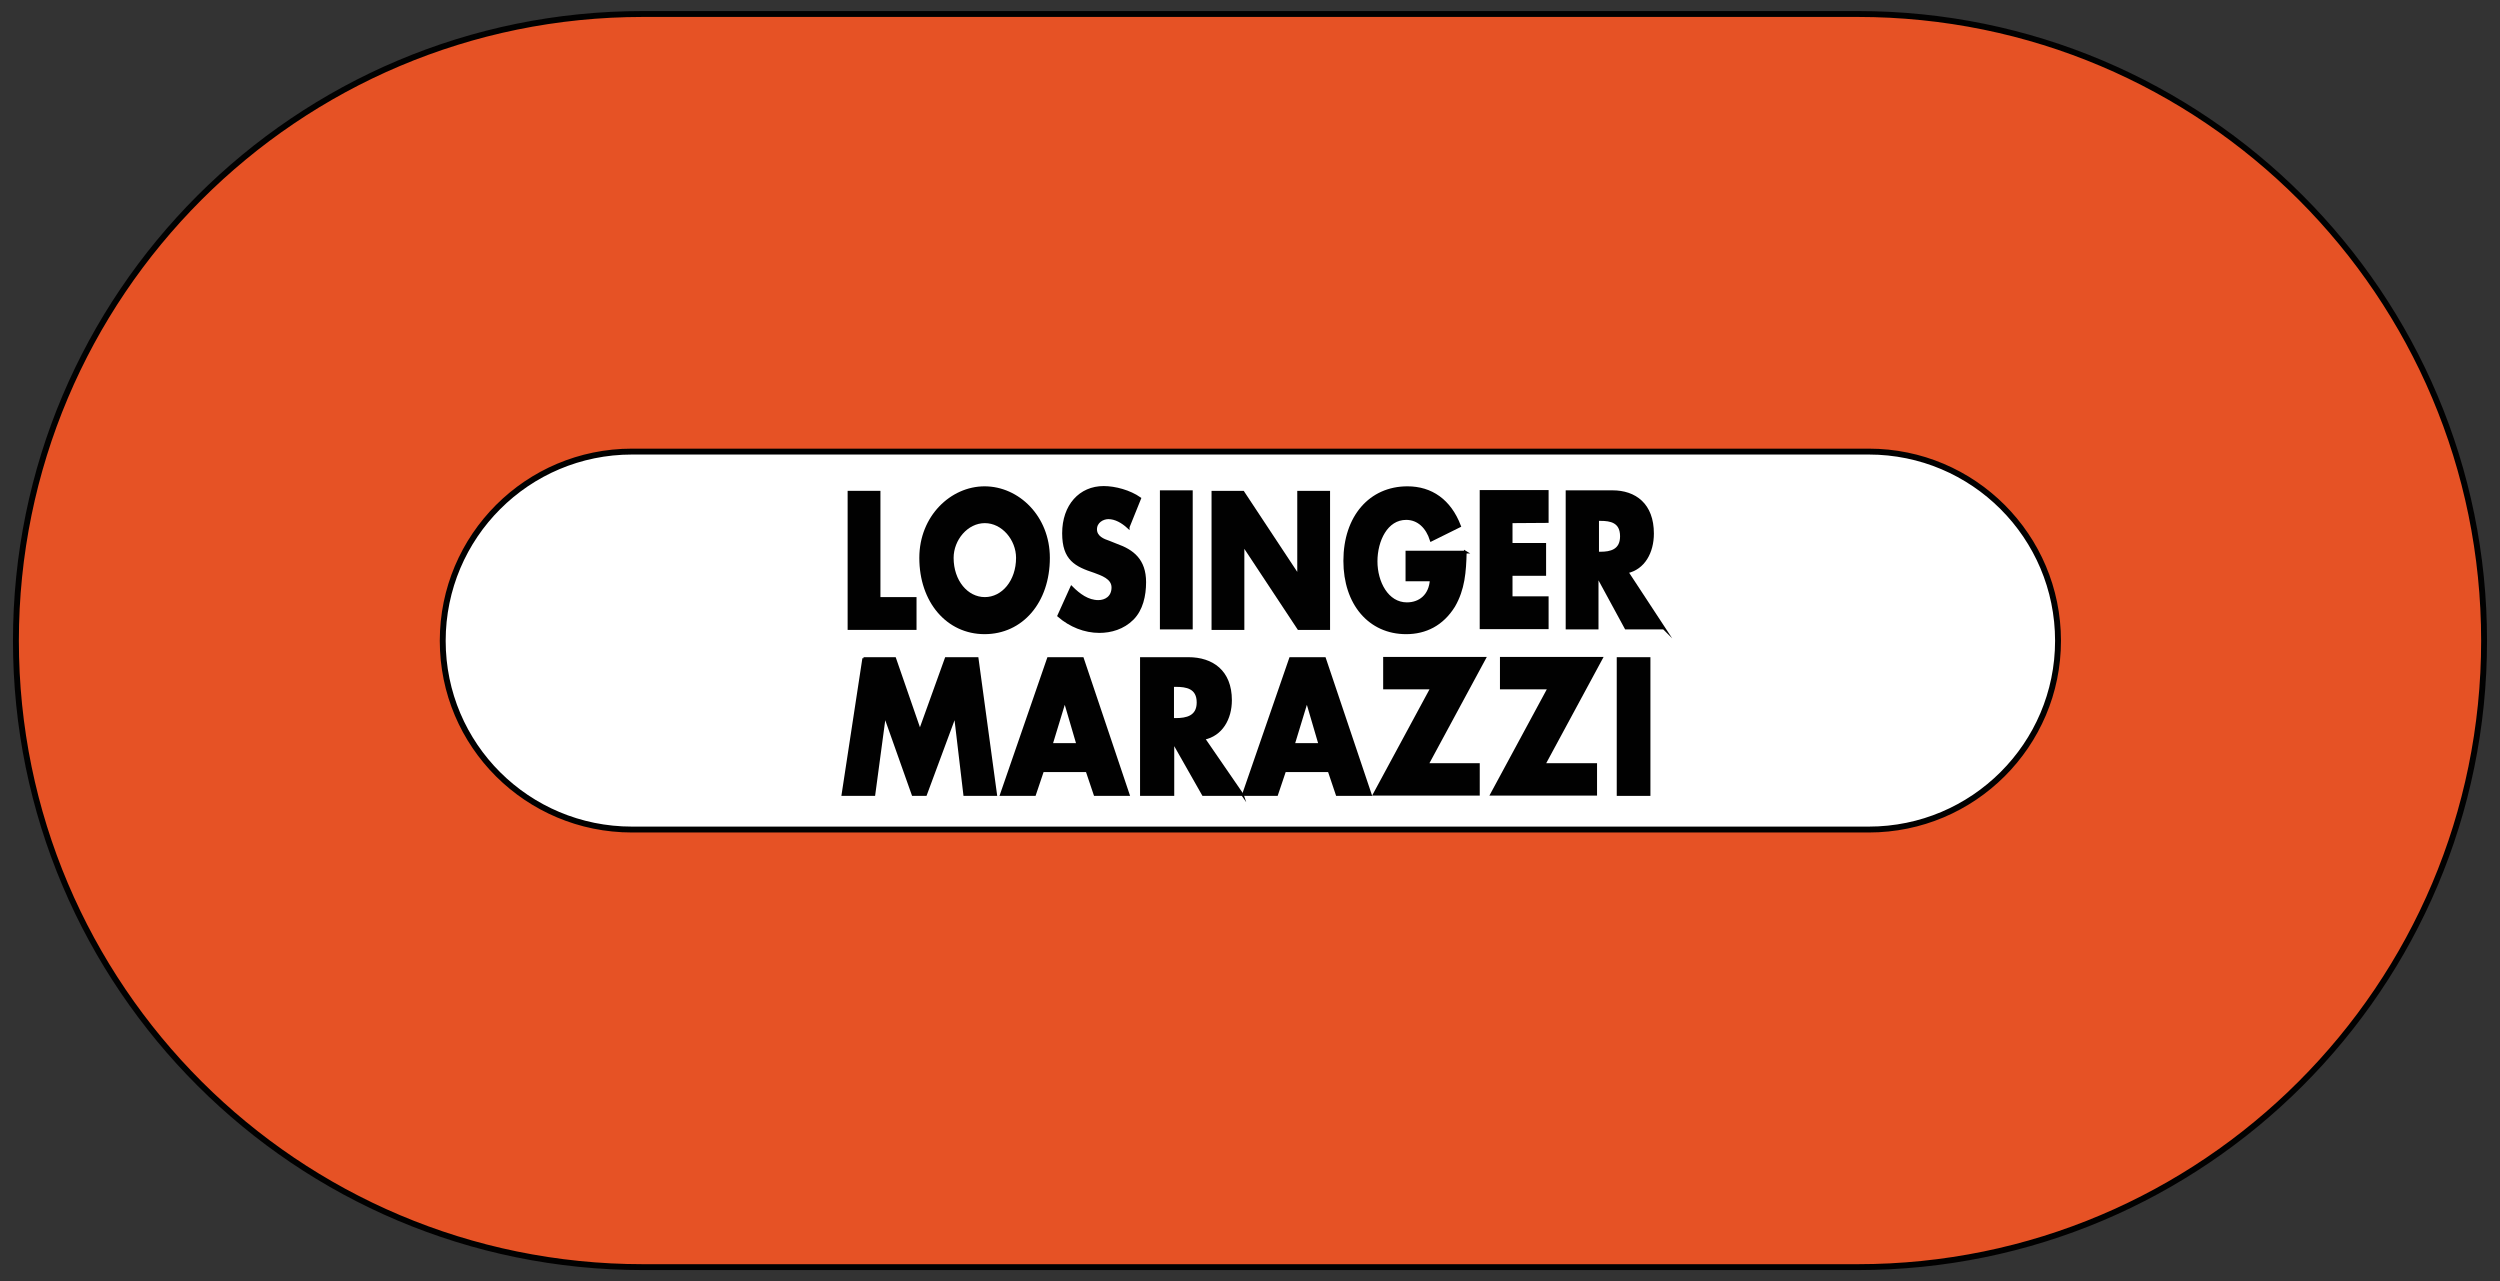 <?xml version="1.0" encoding="UTF-8"?><svg id="Ebene_1" xmlns="http://www.w3.org/2000/svg" viewBox="0 0 300 153.736"><rect x="0" y="0" width="300" height="153.736" fill="#333333" stroke="none"/><defs><style>.cls-1{fill:#e65225;stroke-linejoin:bevel;stroke-width:.707px;}.cls-1,.cls-2,.cls-3{stroke:#010101;}.cls-4{fill:#fff;}.cls-2{stroke-width:.282px;}.cls-2,.cls-3{fill:#010101;stroke-miterlimit:10;}.cls-3{stroke-width:.327px;}</style></defs><g id="Ebene1"><rect class="cls-4" x="39.696" y="36.45" width="219.642" height="77.112"/></g><path class="cls-1" d="M77.158,152.056C35.624,152.056,1.91,118.402,1.91,76.898,1.91,35.395,35.564,1.68,77.158,1.68h145.774c41.504,0,75.158,33.654,75.158,75.218,0,41.504-33.654,75.158-75.158,75.158h-.211s-145.564,0-145.564,0ZM75.835,54.191c-12.541,0-22.707,10.165-22.707,22.707,0,12.541,10.165,22.647,22.707,22.647h148.421c12.541,0,22.707-10.165,22.707-22.647,0-12.541-10.165-22.707-22.707-22.707H75.835l-0.0 0Z"/><path class="cls-2" d="M103.624,79.004h3.759l3.008,8.692,3.128-8.692h3.759l2.226,16.361h-3.759l-1.113-9.414h-.06l-3.489,9.414h-1.534l-3.338-9.414h-.06l-1.263,9.414h-3.759l2.496-16.361-0-0Z"/><path class="cls-2" d="M125.128,92.507l-.962,2.857h-4.03l5.654-16.361h4.12l5.504,16.361h-4.03l-.962-2.857h-5.293ZM127.774,84.086l-1.594,5.233h3.128l-1.534-5.233h-0Z"/><path class="cls-2" d="M149.098,95.364h-4.722l-3.549-6.256h-.06v6.256h-3.82v-16.361h5.654c2.857,0,5.083,1.534,5.083,5.023,0,2.226-1.113,4.18-3.218,4.602l4.632,6.737ZM140.737,86.312h.361c1.263,0,2.647-.271,2.647-2.015,0-1.805-1.383-2.015-2.647-2.015h-.361v4.03Z"/><path class="cls-2" d="M154.18,92.507l-.962,2.857h-4.03l5.654-16.361h4.12l5.504,16.361h-4.03l-.962-2.857h-5.293ZM156.827,84.086l-1.594,5.233h3.128l-1.534-5.233h-0Z"/><path class="cls-2" d="M177.429,91.725v3.609h-12.541l6.887-12.752h-5.654v-3.609h12.06l-6.887,12.752h6.135Z"/><path class="cls-2" d="M191.504,91.725v3.609h-12.541l6.887-12.752h-5.714v-3.609h12.06l-6.887,12.752h6.195Z"/><rect class="cls-2" x="194.15" y="79.004" width="3.759" height="16.361"/><path class="cls-3" d="M105.489,71.816h4.331v3.609h-7.94v-16.361h3.609v12.752Z"/><path class="cls-3" d="M125.82,66.943c0,5.293-3.218,8.992-7.669,8.992s-7.669-3.759-7.669-8.992c0-4.932,3.699-8.421,7.669-8.421,4,0,7.669,3.489,7.669,8.421ZM114.271,66.943c0,2.797,1.744,4.872,3.91,4.872,2.165,0,3.91-2.075,3.91-4.872,0-2.226-1.744-4.331-3.91-4.331-2.165,0-3.91,2.105-3.91,4.331Z"/><path class="cls-3" d="M135.383,63.244c-.692-.632-1.534-1.113-2.376-1.113-.692,0-1.534.481-1.534,1.383,0,.962.962,1.323,1.594,1.534l.902.361c1.955.692,3.398,1.805,3.398,4.451,0,1.594-.361,3.278-1.474,4.391-1.113,1.113-2.586,1.534-3.97,1.534-1.744,0-3.489-.692-4.872-1.895l1.534-3.398c.902.902,1.955,1.684,3.218,1.684.842,0,1.744-.481,1.744-1.684,0-1.173-1.383-1.594-2.165-1.895-2.286-.752-3.759-1.474-3.759-4.602,0-3.338,2.015-5.504,4.812-5.504,1.383,0,3.128.481,4.331,1.323l-1.383,3.429h0Z"/><rect class="cls-3" x="139.353" y="59.004" width="3.609" height="16.361"/><path class="cls-3" d="M145.549,59.064h3.609l6.617,10.015h.06v-10.015h3.609v16.361h-3.609l-6.617-10.015h-.06v10.015h-3.609v-16.361Z"/><path class="cls-3" d="M175.835,66.252c-.06,2.376-.211,4.451-1.383,6.466-1.383,2.226-3.398,3.218-5.714,3.218-4.391,0-7.368-3.489-7.368-8.632,0-5.293,3.068-8.782,7.519-8.782,2.857,0,5.083,1.534,6.256,4.602l-3.398,1.684c-.481-1.534-1.534-2.586-3.008-2.586-2.376,0-3.609,2.647-3.609,5.143,0,2.496,1.323,5.083,3.699,5.083,1.534,0,2.797-.962,2.917-2.857h-2.917v-3.338h7.008Z"/><path class="cls-3" d="M181.338,62.613v2.707h4.03v3.609h-4.03v2.797h4.331v3.609h-7.94v-16.361h7.94v3.609s-4.331.03-4.331.03Z"/><path class="cls-3" d="M199.654,75.364h-4.541l-3.398-6.256h-.06v6.256h-3.609v-16.361h5.444c2.707,0,4.812,1.534,4.812,5.023,0,2.226-1.053,4.18-3.068,4.602l4.421,6.737ZM191.714,66.372h.361c1.173,0,2.496-.271,2.496-2.015,0-1.805-1.323-2.015-2.496-2.015h-.361v4.03Z"/></svg>